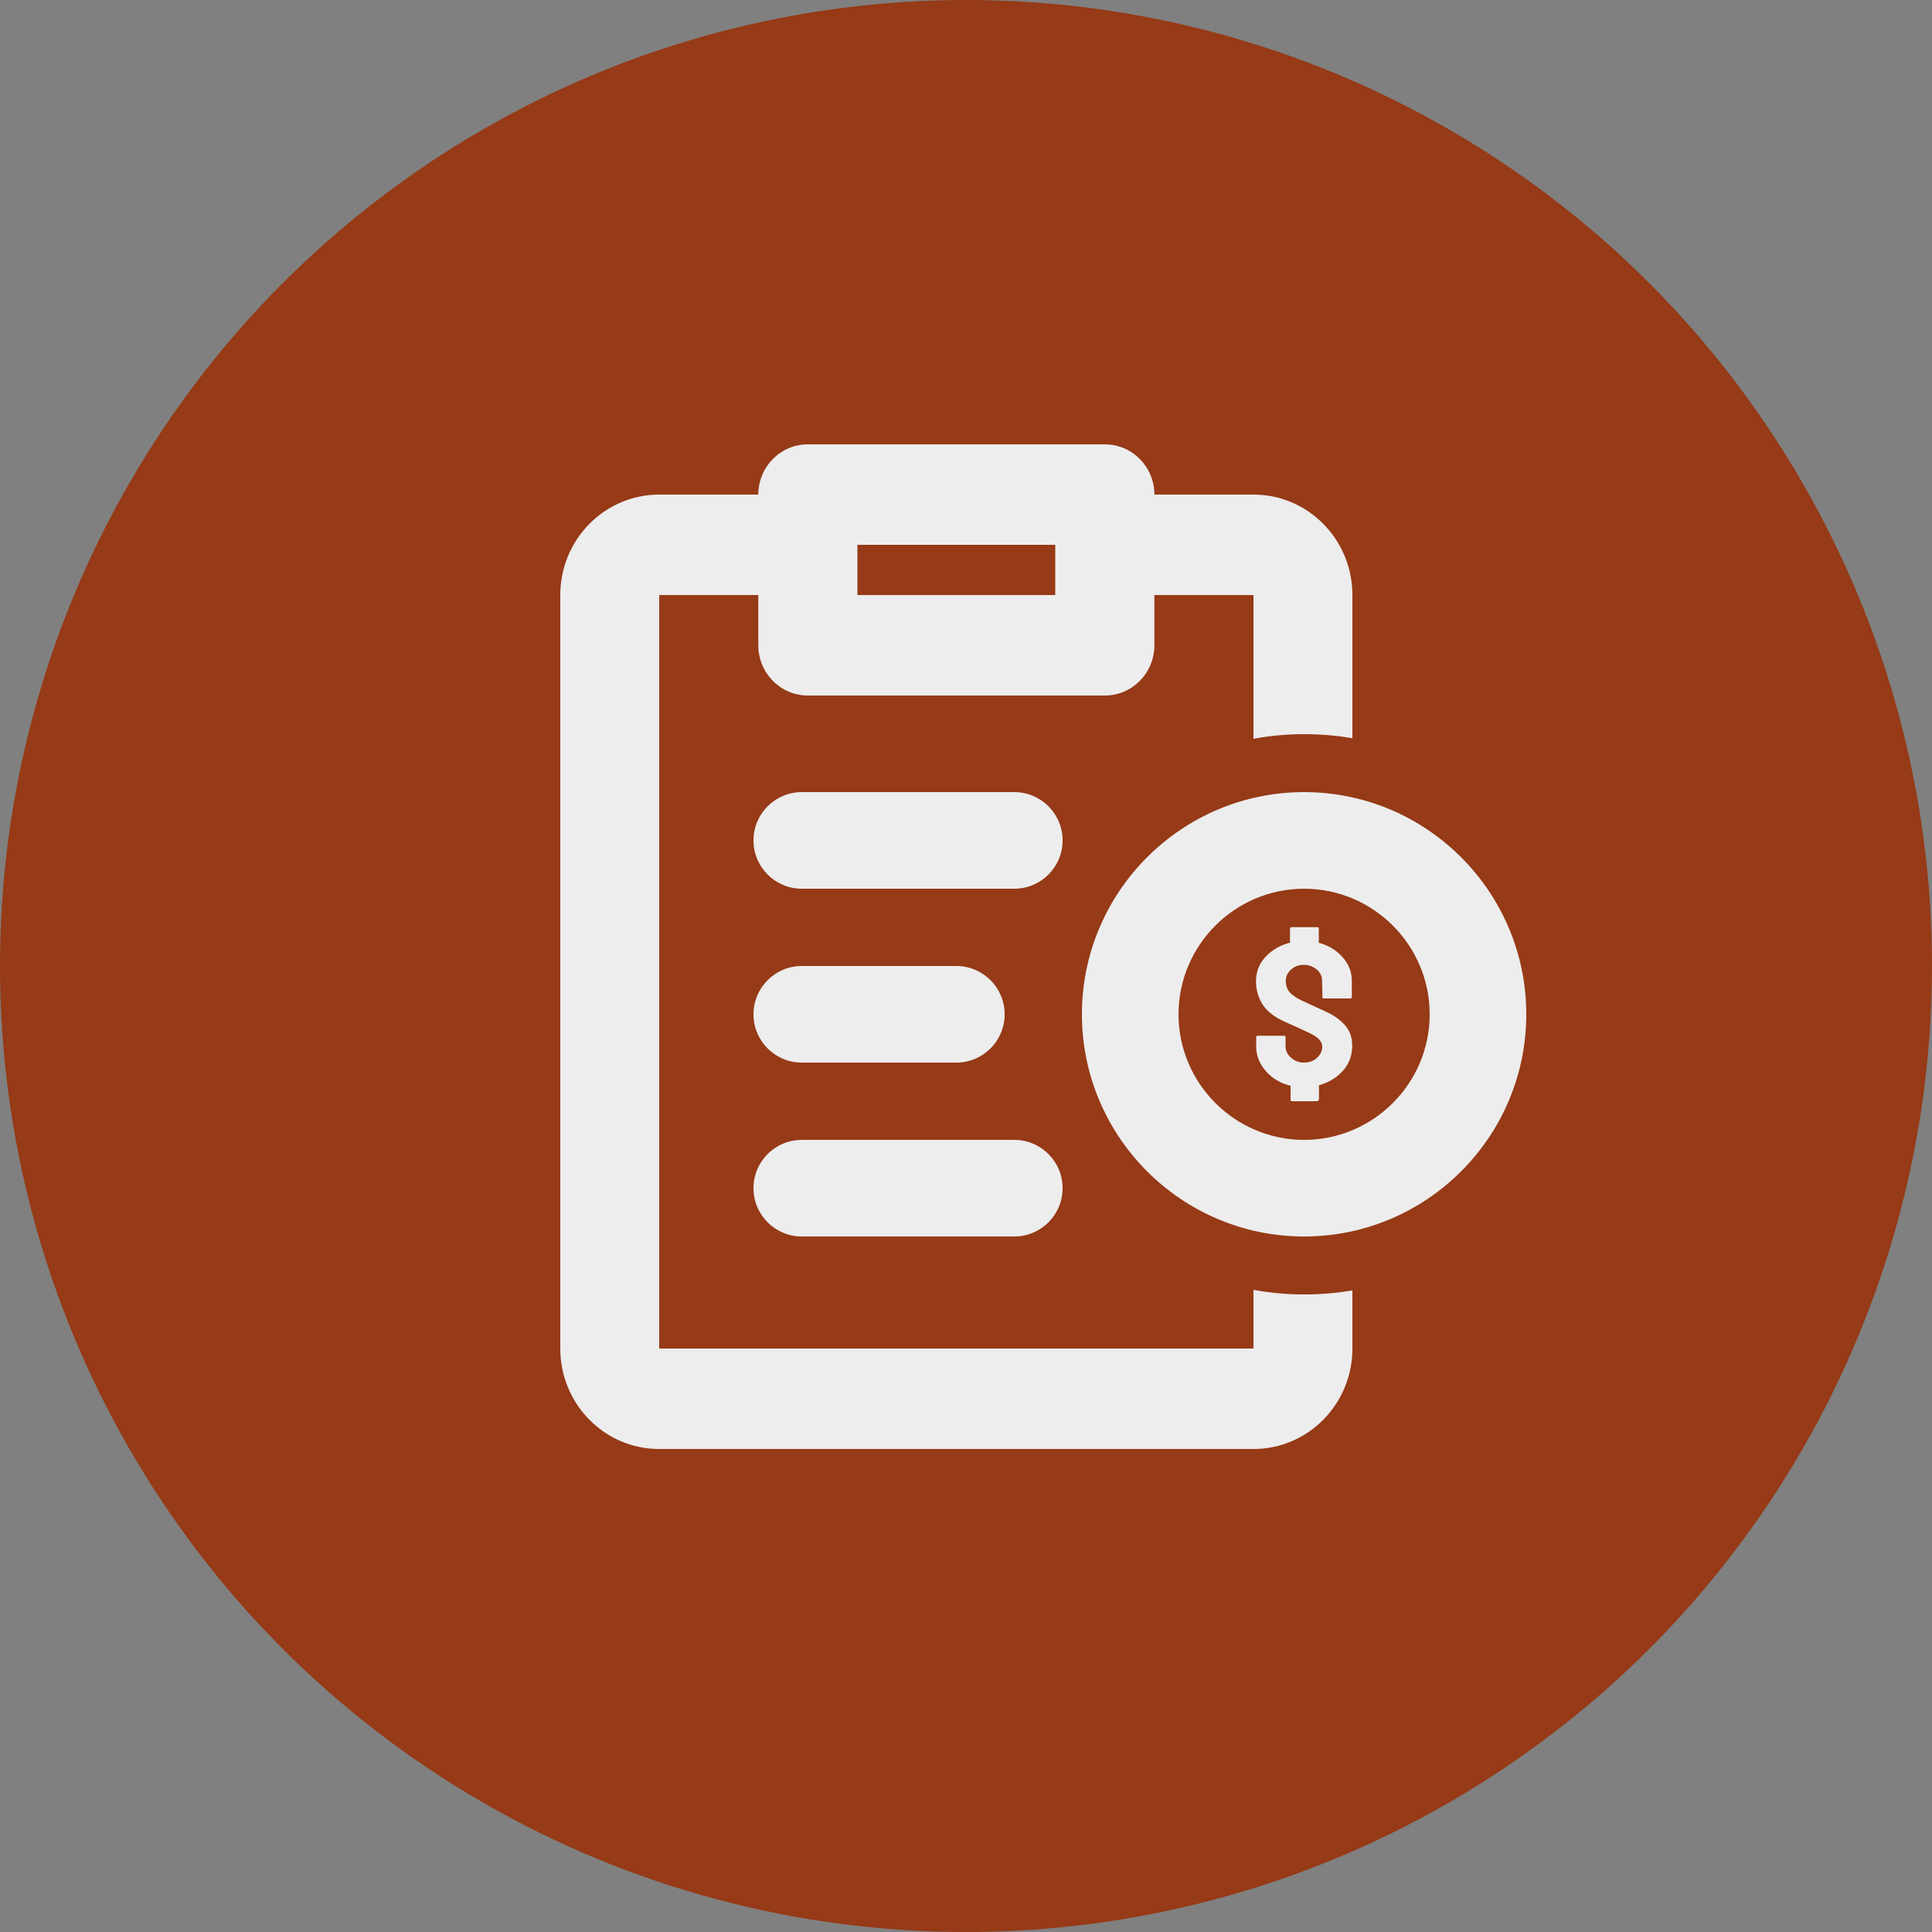<?xml version="1.0" encoding="utf-8"?>
<svg xmlns="http://www.w3.org/2000/svg" xmlns:xlink="http://www.w3.org/1999/xlink" viewBox="0 0 100 100" ><rect x="0" y="0" width="100" height="100" fill="#808080" stroke="none"/><path fill="transparent" d="M88.7,100H11.3C5,100,0,95,0,88.7V11.3C0,5,5,0,11.3,0h77.5C95,0,100,5,100,11.3v77.5C100,95,95,100,88.7,100z"/><circle fill="#963a17" cx="50" cy="50" r="50"/><path fill="#EDEDED" d="m41.5,41h11c1.38,0,2.5,1.12,2.5,2.5h0c0,1.38-1.12,2.5-2.5,2.5h-11c-1.38,0-2.5-1.12-2.5-2.5h0c0-1.38,1.12-2.5,2.5-2.5Z"/><path fill="#EDEDED" d="m41.5,50h8c1.38,0,2.5,1.12,2.5,2.5h0c0,1.38-1.12,2.5-2.5,2.5h-8c-1.38,0-2.5-1.12-2.5-2.5h0c0-1.38,1.12-2.5,2.5-2.5Z"/><path fill="#EDEDED" d="m41.5,59h11c1.38,0,2.5,1.12,2.5,2.5h0c0,1.38-1.12,2.5-2.5,2.5h-11c-1.38,0-2.5-1.12-2.5-2.5h0c0-1.38,1.12-2.5,2.5-2.5Z"/><path fill="#EDEDED" d="m67.5,41c-6.34,0-11.5,5.16-11.5,11.5s5.16,11.5,11.5,11.5,11.5-5.16,11.5-11.5-5.16-11.5-11.5-11.5Zm0,18c-3.58,0-6.5-2.92-6.5-6.5s2.92-6.5,6.5-6.5,6.5,2.92,6.5,6.5-2.92,6.5-6.5,6.5Z"/><path fill="#EDEDED" d="m67.5,38c.85,0,1.69.07,2.5.21v-7.41c0-2.87-2.29-5.2-5.12-5.2h-5.13c0-1.44-1.15-2.6-2.56-2.6h-15.38c-1.41,0-2.56,1.16-2.56,2.6h-5.13c-2.83,0-5.12,2.33-5.12,5.2v39c0,2.87,2.29,5.2,5.12,5.2h30.76c2.83,0,5.12-2.33,5.12-5.2v-3.01c-.81.14-1.65.21-2.5.21-.9,0-1.77-.08-2.62-.24v3.04h-30.76V30.8h5.13v2.6c0,1.44,1.15,2.6,2.56,2.6h15.38c1.41,0,2.56-1.16,2.56-2.6v-2.6h5.13v7.44c.85-.16,1.72-.24,2.62-.24Zm-12.88-7.2h-10.24v-2.6h10.24v2.6Z"/><path fill="#EDEDED" d="m68.2,57h-1.34s-.06-.02-.06-.05v-.75c-.52-.13-.95-.38-1.28-.76-.33-.37-.5-.8-.5-1.28v-.49s.02-.06.06-.06h1.41s.05.02.05.06v.49c0,.23.1.43.29.59.19.17.42.25.67.25s.49-.08.67-.25c.18-.17.27-.36.27-.56,0-.27-.2-.5-.6-.69-.14-.07-.35-.17-.64-.3-.29-.13-.55-.25-.8-.36-.48-.23-.84-.52-1.06-.87-.22-.35-.33-.75-.33-1.19,0-.48.17-.91.5-1.26.34-.36.76-.6,1.26-.73v-.75s.02-.05.07-.05h1.34c.05,0,.08.02.08.05v.76c.49.13.9.37,1.22.73.33.36.49.78.49,1.24v.87s-.02.04-.05.04h-1.42s-.05-.01-.05-.04l-.02-.87c0-.25-.1-.45-.29-.6-.19-.15-.41-.23-.66-.23s-.48.08-.66.25c-.18.16-.27.36-.27.58s.06.4.17.55c.12.15.32.3.62.45l1.28.59c.42.19.76.43,1,.71.25.28.37.64.37,1.07,0,.49-.16.92-.48,1.28-.32.36-.73.61-1.24.75v.76s-.03.05-.08.05Z"/></svg>